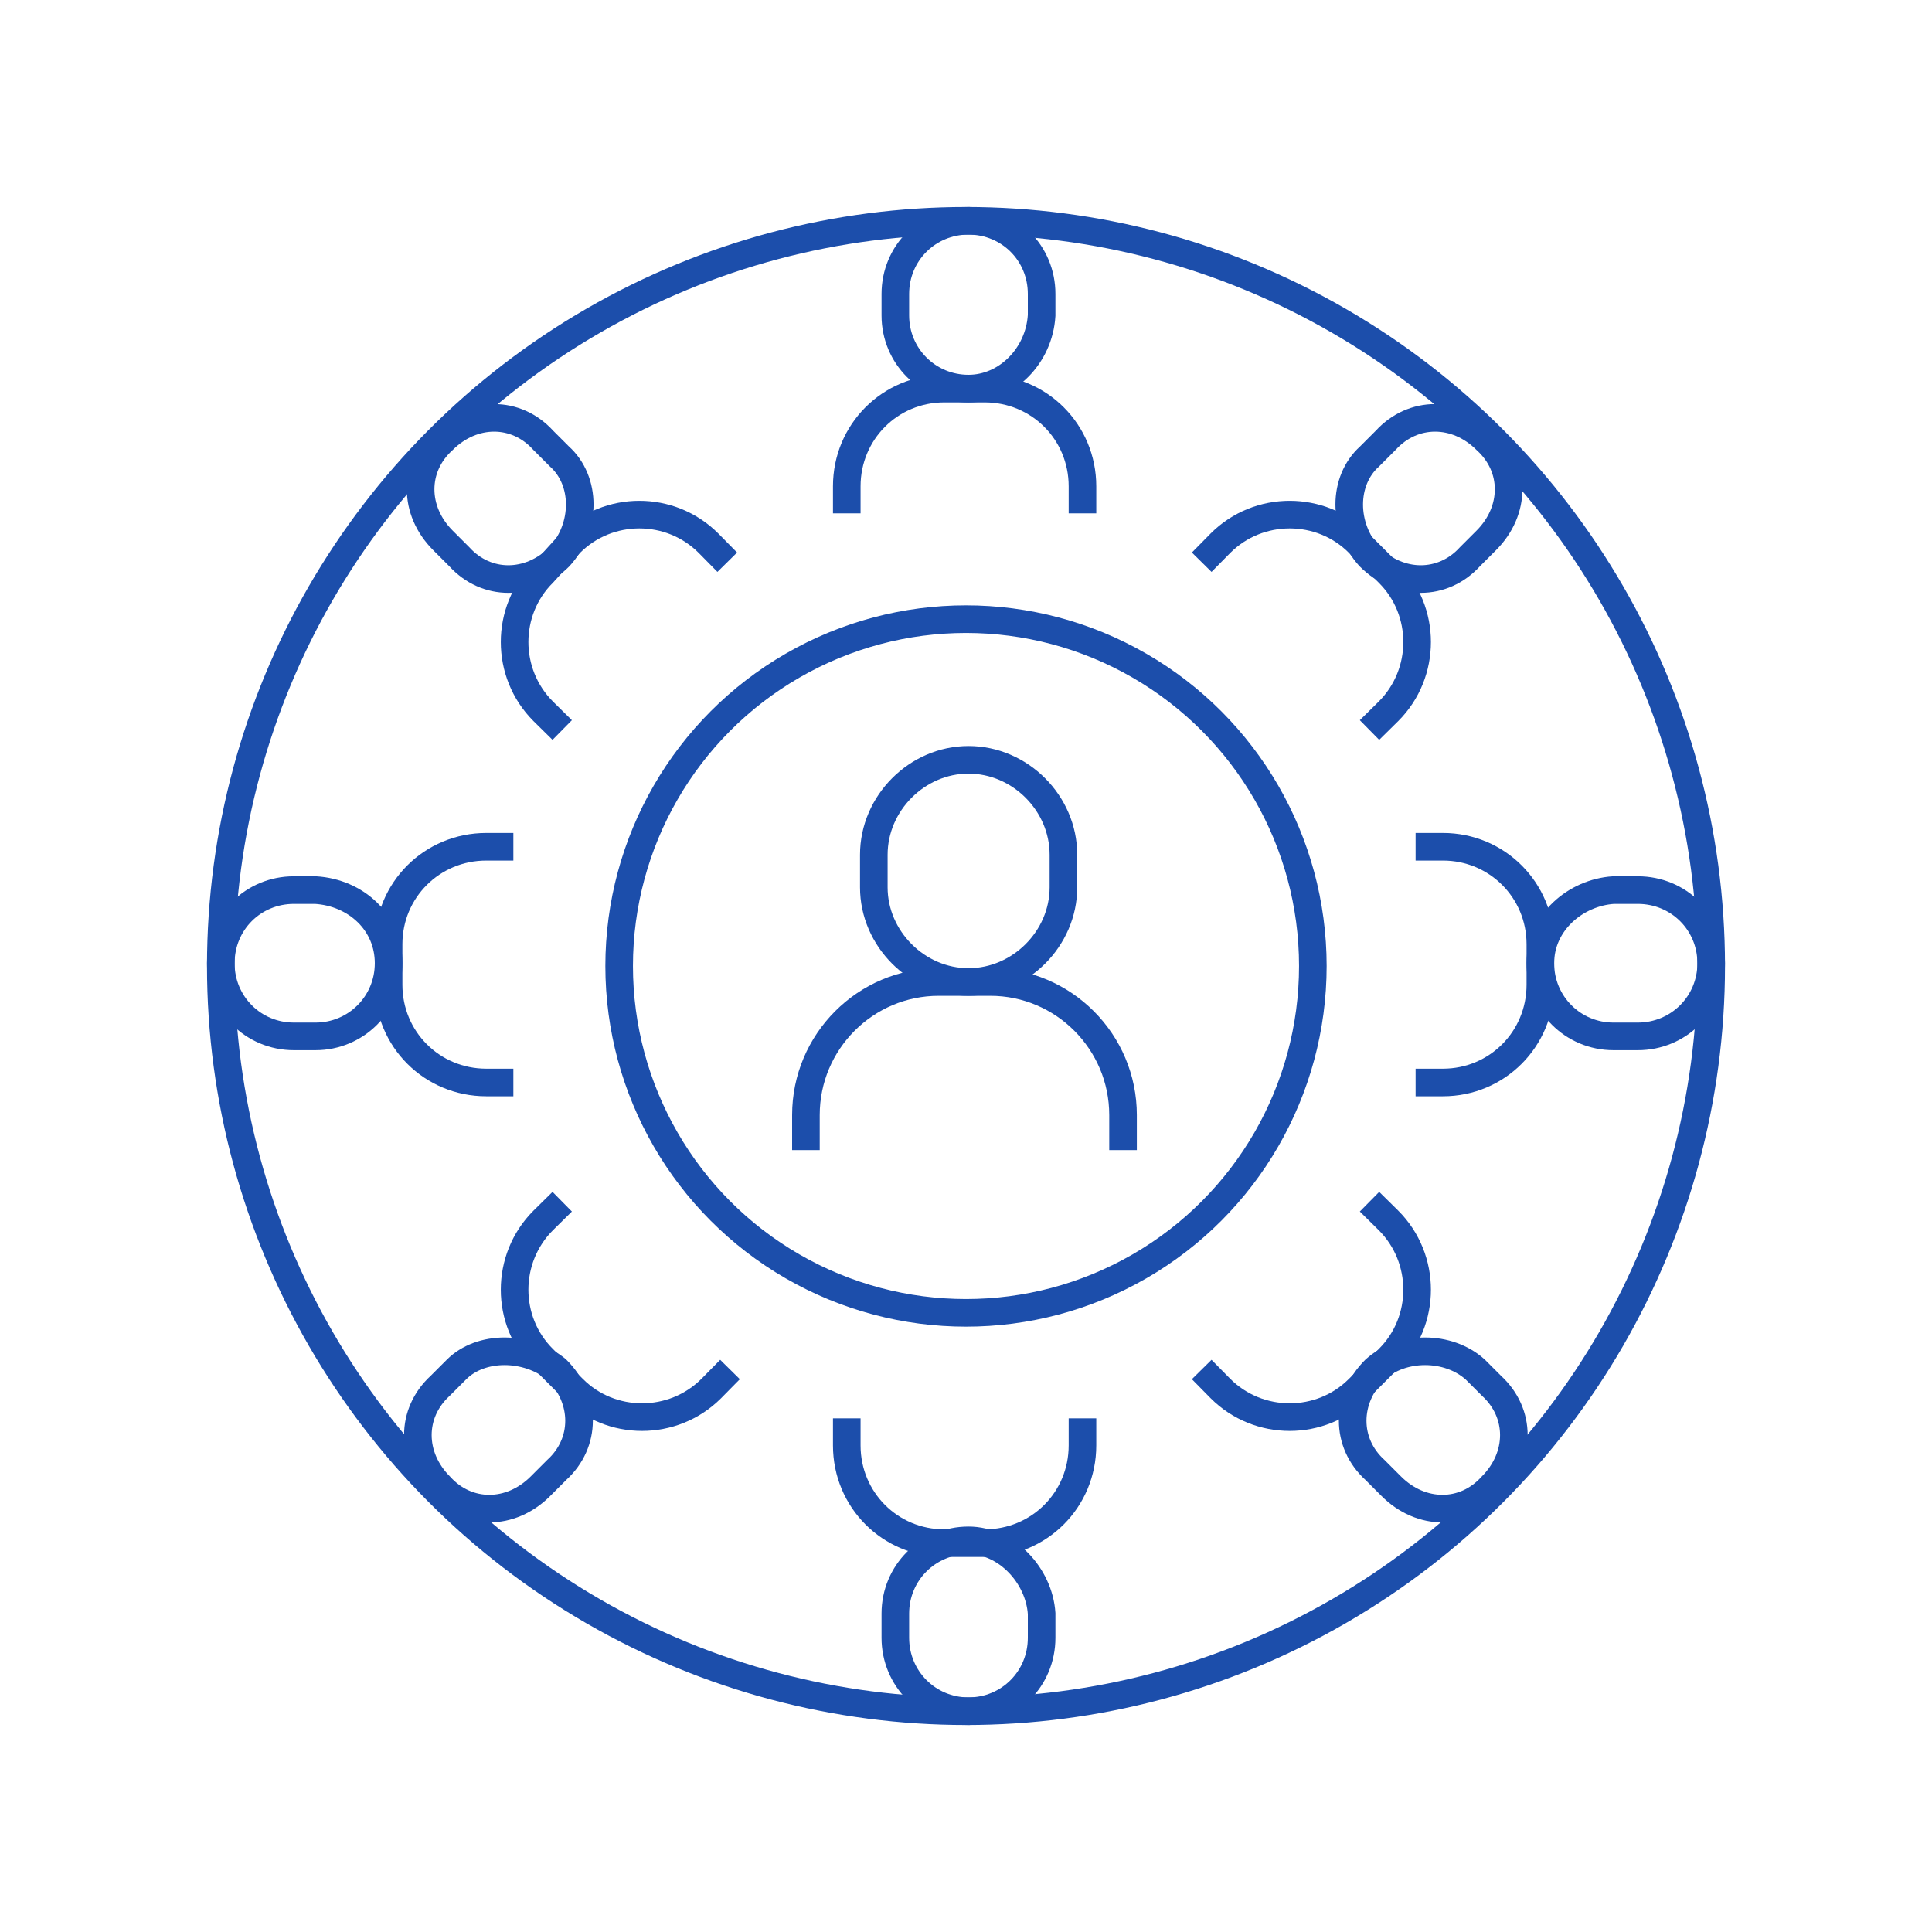 <svg width="70" height="70" viewBox="0 0 70 70" fill="none" xmlns="http://www.w3.org/2000/svg" xmlns:xlink="http://www.w3.org/1999/xlink">
	<desc>
			Created with Pixso.
	</desc>
	<defs>
		<clipPath id="clip318_5420">
			<rect id="svg" width="70" height="70" fill="white" fill-opacity="0"/>
		</clipPath>
	</defs>
	<g clip-path="url(#clip318_5420)">
		<ellipse id="circle" cx="35" cy="35" rx="12.567" ry="12.567" stroke="#1C4EAB" stroke-opacity="1" stroke-width="1"/>
		<path id="path" d="M31.66 32.15L31.66 30.97C31.66 29.1 33.23 27.53 35.09 27.53C36.96 27.53 38.53 29.1 38.53 30.97L38.53 32.15C38.53 34.01 36.96 35.58 35.09 35.58C33.23 35.58 31.66 34.01 31.66 32.15Z" stroke="#1C4EAB" stroke-opacity="1" stroke-width="1"/>
		<path id="path" d="M40.69 41.67L40.69 40.4C40.69 37.74 38.53 35.58 35.88 35.58L34.01 35.58C31.36 35.58 29.2 37.74 29.2 40.4L29.2 41.67" stroke="#1C4EAB" stroke-opacity="1" stroke-width="1"/>
		<path id="path" d="M32.44 11.43L32.44 10.65C32.44 9.17 33.62 8 35.09 8C36.57 8 37.74 9.17 37.74 10.65L37.74 11.43C37.65 12.9 36.47 14.08 35.09 14.08C33.62 14.08 32.44 12.9 32.44 11.43Z" stroke="#1C4EAB" stroke-opacity="1" stroke-width="1"/>
		<path id="path" d="M39.22 18.6L39.22 17.62C39.22 15.65 37.65 14.08 35.68 14.08L34.21 14.08C32.25 14.08 30.68 15.65 30.68 17.62L30.68 18.6" stroke="#1C4EAB" stroke-opacity="1" stroke-width="1"/>
		<path id="path" d="M32.44 58.46L32.44 59.34C32.44 60.82 33.62 62 35.09 62C36.57 62 37.74 60.82 37.74 59.34L37.74 58.46C37.65 57.09 36.47 55.81 35.09 55.81C33.62 55.81 32.44 56.99 32.44 58.46Z" stroke="#1C4EAB" stroke-opacity="1" stroke-width="1"/>
		<path id="path" d="M39.22 51.39L39.22 52.37C39.22 54.34 37.65 55.91 35.68 55.91L34.21 55.91C32.25 55.91 30.68 54.34 30.68 52.37L30.68 51.39" stroke="#1C4EAB" stroke-opacity="1" stroke-width="1"/>
		<ellipse id="circle" cx="35" cy="35" rx="27" ry="27" stroke="#1C4EAB" stroke-opacity="1" stroke-width="1"/>
		<path id="path" d="M11.43 37.55L10.65 37.55C9.17 37.55 8 36.37 8 34.9C8 33.42 9.17 32.25 10.65 32.25L11.43 32.25C12.9 32.34 14.08 33.42 14.08 34.9C14.08 36.37 12.9 37.55 11.43 37.55Z" stroke="#1C4EAB" stroke-opacity="1" stroke-width="1"/>
		<path id="path" d="M18.6 30.68L17.62 30.68C15.65 30.68 14.08 32.25 14.08 34.21L14.08 35.68C14.08 37.65 15.65 39.22 17.62 39.22L18.6 39.22" stroke="#1C4EAB" stroke-opacity="1" stroke-width="1"/>
		<path id="path" d="M58.46 37.55L59.34 37.55C60.82 37.55 62 36.37 62 34.9C62 33.42 60.82 32.25 59.34 32.25L58.46 32.25C57.09 32.34 55.81 33.42 55.81 34.9C55.81 36.37 56.99 37.55 58.46 37.55Z" stroke="#1C4EAB" stroke-opacity="1" stroke-width="1"/>
		<path id="path" d="M51.29 30.68L52.28 30.68C54.24 30.68 55.81 32.25 55.81 34.21L55.81 35.68C55.81 37.65 54.24 39.22 52.28 39.22L51.29 39.22" stroke="#1C4EAB" stroke-opacity="1" stroke-width="1"/>
		<path id="path" d="M16.64 20.17L16.05 19.58C14.97 18.5 14.97 16.93 16.05 15.95C17.13 14.87 18.7 14.87 19.68 15.95L20.27 16.54C21.25 17.42 21.25 19.09 20.27 20.17C19.19 21.25 17.62 21.25 16.64 20.17Z" stroke="#1C4EAB" stroke-opacity="1" stroke-width="1"/>
		<path id="path" d="M26.35 20.37L25.67 19.68C24.29 18.3 22.04 18.3 20.66 19.68L19.68 20.76C18.3 22.13 18.3 24.39 19.68 25.77L20.37 26.45" stroke="#1C4EAB" stroke-opacity="1" stroke-width="1"/>
		<path id="path" d="M49.82 53.26L50.41 53.85C51.49 54.93 53.06 54.93 54.04 53.85C55.12 52.77 55.12 51.2 54.04 50.21L53.45 49.62C52.47 48.74 50.8 48.74 49.82 49.62C48.74 50.7 48.74 52.28 49.82 53.26Z" stroke="#1C4EAB" stroke-opacity="1" stroke-width="1"/>
		<path id="path" d="M49.62 43.54L50.31 44.22C51.69 45.6 51.69 47.86 50.31 49.23L49.23 50.31C47.86 51.69 45.6 51.69 44.22 50.31L43.54 49.62" stroke="#1C4EAB" stroke-opacity="1" stroke-width="1"/>
		<path id="path" d="M20.17 53.26L19.58 53.85C18.5 54.93 16.93 54.93 15.95 53.85C14.87 52.77 14.87 51.2 15.95 50.21L16.54 49.62C17.42 48.74 19.09 48.74 20.17 49.62C21.25 50.7 21.25 52.28 20.17 53.26Z" stroke="#1C4EAB" stroke-opacity="1" stroke-width="1"/>
		<path id="path" d="M20.37 43.54L19.68 44.22C18.3 45.6 18.3 47.86 19.68 49.23L20.76 50.31C22.13 51.69 24.39 51.69 25.77 50.31L26.45 49.62" stroke="#1C4EAB" stroke-opacity="1" stroke-width="1"/>
		<path id="path" d="M53.26 20.17L53.85 19.58C54.93 18.5 54.93 16.93 53.85 15.95C52.77 14.87 51.2 14.87 50.21 15.95L49.62 16.54C48.64 17.42 48.64 19.09 49.62 20.17C50.7 21.25 52.28 21.25 53.26 20.17Z" stroke="#1C4EAB" stroke-opacity="1" stroke-width="1"/>
		<path id="path" d="M43.54 20.37L44.22 19.68C45.6 18.3 47.86 18.3 49.23 19.68L50.31 20.76C51.69 22.13 51.69 24.39 50.31 25.77L49.62 26.45" stroke="#1C4EAB" stroke-opacity="1" stroke-width="1"/>
	</g>
</svg>
